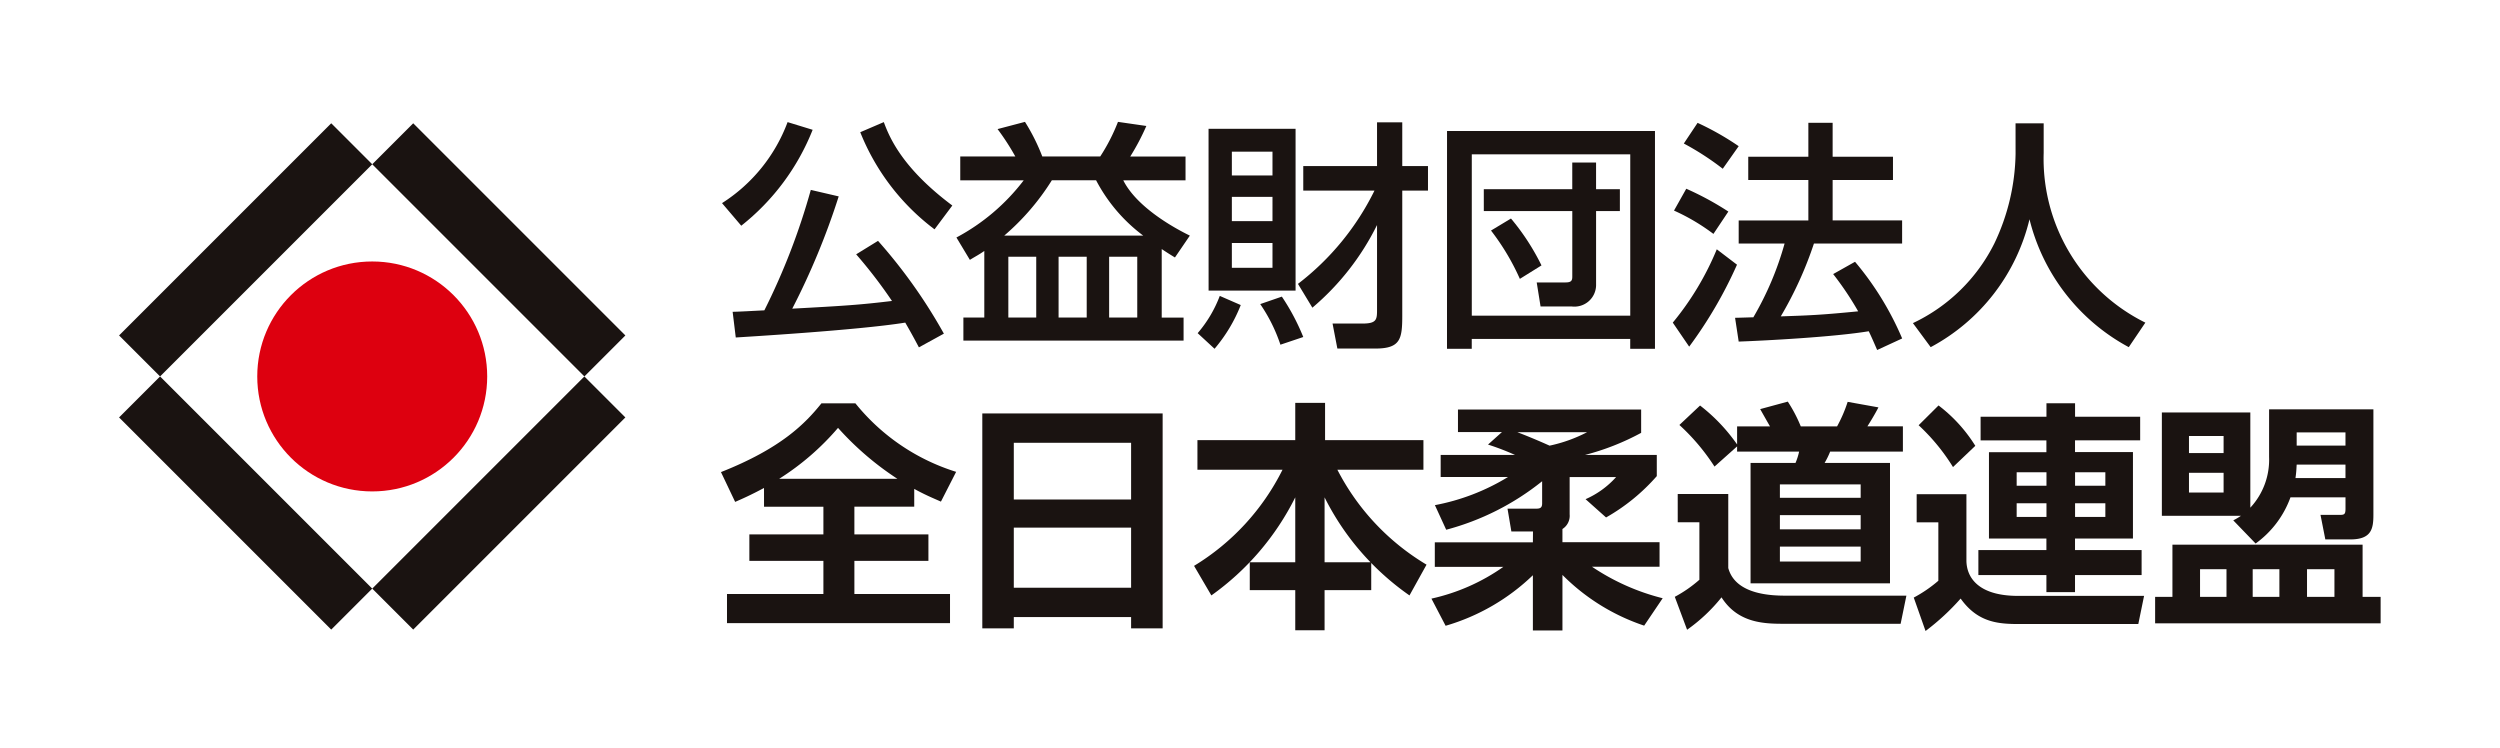 <svg xmlns="http://www.w3.org/2000/svg" width="183" height="54.758" viewBox="0 0 183 54.758">
  <rect x="0" y="0" width="183" height="54.758" fill="#333333" stroke="none"/>
  <g id="グループ_973" data-name="グループ 973" transform="translate(-168 -403)">
    <g id="グループ_972" data-name="グループ 972" transform="translate(168 403)">
      <rect id="長方形_164" data-name="長方形 164" width="183" height="54.757" transform="translate(0 0)" fill="#fff"/>
      <g id="グループ_971" data-name="グループ 971" transform="translate(8.716 8.921)">
        <g id="グループ_969" data-name="グループ 969" transform="translate(44.059)">
          <path id="パス_956" data-name="パス 956" d="M180.544,29.806a16.856,16.856,0,0,1-5.226,7.022l-1.408-1.654a11.986,11.986,0,0,0,4.8-5.93Zm7.778,15.926c-.281-.528-.492-.933-1-1.812-3.485.563-11.931,1.055-12.406,1.09l-.229-1.882c.352,0,1.619-.071,2.322-.106a48.8,48.8,0,0,0,3.4-8.816l2.042.475a53.132,53.132,0,0,1-3.4,8.218c3.924-.212,4.962-.282,7.3-.563a35.114,35.114,0,0,0-2.622-3.415l1.6-.985a38.282,38.282,0,0,1,4.821,6.792Zm1.144-8.64a16.563,16.563,0,0,1-5.437-7.109l1.724-.74c.405,1.091,1.32,3.344,5.015,6.106Z" transform="translate(-173.833 -29.226)" fill="#1a1311"/>
          <path id="パス_957" data-name="パス 957" d="M232.177,38.637c-.405.282-.651.4-1.056.651l-.985-1.637a15.134,15.134,0,0,0,4.927-4.187h-4.646V31.721h4.031a17.433,17.433,0,0,0-1.3-2.006l2.006-.528a14.481,14.481,0,0,1,1.268,2.534h4.24a13.634,13.634,0,0,0,1.3-2.534l2.077.3a17.076,17.076,0,0,1-1.179,2.236h4.047v1.742h-4.558c1,1.988,3.748,3.5,4.874,4.048l-1.091,1.6c-.317-.193-.545-.334-.968-.616v5.016h1.6V45.2H230.646V43.511h1.531Zm11.631-1.126a11.992,11.992,0,0,1-3.448-4.048h-3.239a17.576,17.576,0,0,1-3.483,4.048Zm-9.872,1.547v4.453h2.042V39.058Zm3.678,0v4.453h2.059V39.058Zm3.7,0v4.453h2.059V39.058Z" transform="translate(-212.901 -29.187)" fill="#1a1311"/>
          <path id="パス_958" data-name="パス 958" d="M291.054,42.676a11.3,11.3,0,0,1-1.918,3.2L287.9,44.734a9.126,9.126,0,0,0,1.619-2.728Zm-2.357-12.9h6.37V41.62H288.7Zm1.706,1.671v1.742h2.974V31.448Zm0,3.309v1.777h2.974V34.757Zm0,3.379v1.812h2.974V38.136Zm3.66,3.924a16,16,0,0,1,1.567,2.956l-1.672.563a11.9,11.9,0,0,0-1.478-2.973Zm1.179-.933a19.329,19.329,0,0,0,5.6-6.827H295.63V32.5h5.4V29.3h1.847v3.2h1.883v1.8h-1.883v9.132c0,1.724-.123,2.428-1.971,2.428h-2.78l-.352-1.83h2.2c1.056,0,1.056-.317,1.056-1.056V36.816a18.85,18.85,0,0,1-4.733,6.053Z" transform="translate(-253.006 -29.267)" fill="#1a1311"/>
          <path id="パス_959" data-name="パス 959" d="M347.648,31.379h15.221V47.322h-1.812V46.6h-11.6v.722h-1.812Zm1.812,13.515h11.6V33.085h-11.6Zm.879-9.256h6.476V33.684h1.742v1.953H360.3v1.6h-1.742v5.455a1.587,1.587,0,0,1-1.777,1.531h-2.287l-.282-1.76h2.112c.422,0,.492-.141.492-.422v-4.8h-6.476Zm2.64,6.564a17.189,17.189,0,0,0-2.112-3.537l1.461-.88a16.877,16.877,0,0,1,2.234,3.432Z" transform="translate(-294.5 -30.71)" fill="#1a1311"/>
          <path id="パス_960" data-name="パス 960" d="M406.442,39.8a31.656,31.656,0,0,1-3.5,6l-1.2-1.759a21.008,21.008,0,0,0,3.221-5.367Zm-3.713-5.56a21.671,21.671,0,0,1,3.08,1.671l-1.092,1.636a14.871,14.871,0,0,0-2.886-1.707Zm.828-4.822a20.417,20.417,0,0,1,3.009,1.707L405.4,32.778a20.046,20.046,0,0,0-2.85-1.848Zm8.517,8.834a27.408,27.408,0,0,1-2.428,5.332c2.024-.071,2.815-.089,5.666-.37a22.639,22.639,0,0,0-1.83-2.727l1.6-.9a22.091,22.091,0,0,1,3.45,5.613l-1.83.845c-.229-.528-.387-.9-.616-1.373-2.552.422-7.567.687-9.52.757l-.265-1.742c.247,0,1.2-.035,1.338-.035a22.7,22.7,0,0,0,2.287-5.4h-3.36V36.561h5.1V33.6h-4.4V31.9h4.4V29.416h1.777V31.9h4.417V33.6h-4.417v2.956h5.086V38.25Z" transform="translate(-332.069 -29.346)" fill="#1a1311"/>
          <path id="パス_961" data-name="パス 961" d="M466.732,29.534h2.059V31.7a13.382,13.382,0,0,0,7.443,12.424l-1.214,1.795a14.611,14.611,0,0,1-7.267-9.362,14.424,14.424,0,0,1-7.233,9.362l-1.3-1.76a12.728,12.728,0,0,0,5.966-5.842,15.762,15.762,0,0,0,1.548-6.547Z" transform="translate(-371.969 -29.428)" fill="#1a1311"/>
          <path id="パス_962" data-name="パス 962" d="M176.809,102.9c-.951.51-1.549.775-2.112,1.02l-1.038-2.182c4.452-1.76,6.194-3.59,7.355-5.033H183.5a15.323,15.323,0,0,0,7.373,5.015L189.76,103.9c-.51-.229-1.126-.475-1.954-.933v1.3h-4.381V106.3h5.419v1.935h-5.419v2.429h7v2.128H174.1v-2.128h7.057v-2.429h-5.42V106.3h5.42v-2.024h-4.346Zm9.766-.669a21.731,21.731,0,0,1-4.347-3.73,19.014,19.014,0,0,1-4.311,3.73Z" transform="translate(-173.659 -76.102)" fill="#1a1311"/>
          <path id="パス_963" data-name="パス 963" d="M247.174,114.859v-.827h-8.587v.827h-2.305V99.127h13.2v15.732Zm-8.587-9.432h8.587v-4.152h-8.587Zm0,6.458h8.587v-4.4h-8.587Z" transform="translate(-217.152 -77.784)" fill="#1a1311"/>
          <path id="パス_964" data-name="パス 964" d="M294.43,108.258v-4.75a19.474,19.474,0,0,1-6.141,7.179l-1.267-2.164a17.218,17.218,0,0,0,6.476-7.038h-6.229V99.32h7.161V96.592h2.182V99.32h7.2v2.165h-6.3a17.3,17.3,0,0,0,6.528,6.95l-1.249,2.252a19.384,19.384,0,0,1-2.8-2.375V110.3h-3.415v2.938H294.43V110.3H291.1v-2.042Zm5.508,0a19.089,19.089,0,0,1-3.362-4.75v4.75Z" transform="translate(-252.392 -76.023)" fill="#1a1311"/>
          <path id="パス_965" data-name="パス 965" d="M351.358,107.127h-1.583l-.282-1.671h2.129c.3,0,.405-.106.405-.387v-1.619A18.97,18.97,0,0,1,345.005,107l-.827-1.8a15.883,15.883,0,0,0,5.349-2.059H344.6v-1.619h5.437a18.889,18.889,0,0,0-1.971-.757l1.02-.915h-3.22V98.2h13.409v1.707a18.089,18.089,0,0,1-4.117,1.619h5.262v1.548a14.3,14.3,0,0,1-3.713,3.027l-1.5-1.338a6.509,6.509,0,0,0,2.234-1.618h-3.4v2.728a1.144,1.144,0,0,1-.528,1.073v.968h7.109v1.795h-4.944a16.388,16.388,0,0,0,5.173,2.305l-1.355,2.006a15.249,15.249,0,0,1-5.982-3.713v4.066h-2.164V110.33a15.421,15.421,0,0,1-6.388,3.7l-1.038-1.988a14.6,14.6,0,0,0,5.262-2.323h-5.015v-1.795h7.179Zm-1.144-7.267c.775.3,1.5.6,2.358.985a10.819,10.819,0,0,0,2.746-.985Z" transform="translate(-291.918 -77.144)" fill="#1a1311"/>
          <path id="パス_966" data-name="パス 966" d="M402.442,103.061h3.7v5.419c.545,2.024,3.361,2.024,4.276,2.024h8.763l-.422,2.059h-8.447c-1.444,0-3.432,0-4.664-1.935A12.28,12.28,0,0,1,403.128,113l-.9-2.411a9.432,9.432,0,0,0,1.8-1.249v-4.206h-1.585Zm4.347-3.484-1.655,1.478a15.361,15.361,0,0,0-2.569-3.045l1.513-1.424a12.94,12.94,0,0,1,2.711,2.85v-1.32h2.41c-.246-.422-.6-1.055-.721-1.267L410.5,96.3a10.727,10.727,0,0,1,.95,1.812h2.658a10.189,10.189,0,0,0,.774-1.795l2.252.405c-.229.457-.616,1.09-.809,1.39h2.6v1.848H413.6a5.909,5.909,0,0,1-.405.827h4.786v8.816H407.774v-8.816h3.291a4.481,4.481,0,0,0,.263-.827h-4.54Zm3.132,2.781v.985h5.913v-.985Zm0,2.252v1.038h5.913V104.61Zm0,2.305v1.09h5.913v-1.09Z" transform="translate(-332.408 -75.823)" fill="#1a1311"/>
          <path id="パス_967" data-name="パス 967" d="M475.864,112.86h-8.605c-1.512,0-3.1-.035-4.4-1.865a17.208,17.208,0,0,1-2.569,2.375l-.863-2.446a9.784,9.784,0,0,0,1.8-1.232v-4.276H459.64v-2.059h3.642V108.2c0,1.214.827,2.6,3.783,2.6h9.221Zm-14.623-16a11.007,11.007,0,0,1,2.692,2.956L462.3,101.37a14.718,14.718,0,0,0-2.516-3.062Zm3.079.827h4.821v-.986h2.094v.986H476v1.724h-4.769v.863h4.241V106.6h-4.241v.845h4.875v1.83h-4.875v1.25h-2.094v-1.25h-4.98v-1.83h4.98V106.6h-4.205v-6.317h4.205v-.863H464.32Zm2.64,4.064v.986h2.182v-.986Zm0,2.27v1h2.182v-1Zm4.275-2.27v.986h2.217v-.986Zm0,2.27v1h2.217v-1Z" transform="translate(-372.115 -76.102)" fill="#1a1311"/>
          <path id="パス_968" data-name="パス 968" d="M533.829,111.874v1.936H517.322v-1.936h1.267v-3.818h13.92v3.818Zm-10.787-5.6a4.455,4.455,0,0,0,.563-.334h-5.79V98.378h6.476v6.968a5.156,5.156,0,0,0,1.373-3.713V98.149H533.3v7.707c0,1.038-.141,1.813-1.689,1.813h-1.83l-.353-1.795h1.391c.351,0,.439-.035.439-.457v-.827h-4.029a7.175,7.175,0,0,1-2.551,3.379ZM519.8,100.1v1.249h2.534V100.1Zm0,2.693v1.442h2.534v-1.442Zm.81,7.056v2.024h1.936V109.85Zm3.854,0v2.024h1.954V109.85Zm6.792-7.655h-3.572c-.017.247-.017.493-.088.986h3.66Zm0-2.357h-3.572v.967h3.572Zm-2.815,10.012v2.024h2.007V109.85Z" transform="translate(-412.342 -77.105)" fill="#1a1311"/>
        </g>
        <g id="グループ_970" data-name="グループ 970" transform="translate(0 0.104)">
          <rect id="長方形_165" data-name="長方形 165" width="21.962" height="21.962" transform="translate(3.001 18.53) rotate(-45)" fill="#fff"/>
          <rect id="長方形_166" data-name="長方形 166" width="21.962" height="4.244" transform="translate(0 15.529) rotate(-45)" fill="#1a1311"/>
          <rect id="長方形_167" data-name="長方形 167" width="21.962" height="4.244" transform="translate(18.53 34.06) rotate(-45)" fill="#1a1311"/>
          <rect id="長方形_168" data-name="長方形 168" width="21.962" height="4.244" transform="translate(15.529 37.061) rotate(-135)" fill="#1a1311"/>
          <rect id="長方形_169" data-name="長方形 169" width="21.962" height="4.244" transform="translate(34.06 18.53) rotate(-135)" fill="#1a1311"/>
          <circle id="楕円形_10" data-name="楕円形 10" cx="8.416" cy="8.416" r="8.416" transform="translate(10.115 10.115)" fill="#dd000f"/>
        </g>
      </g>
    </g>
  </g>
</svg>
